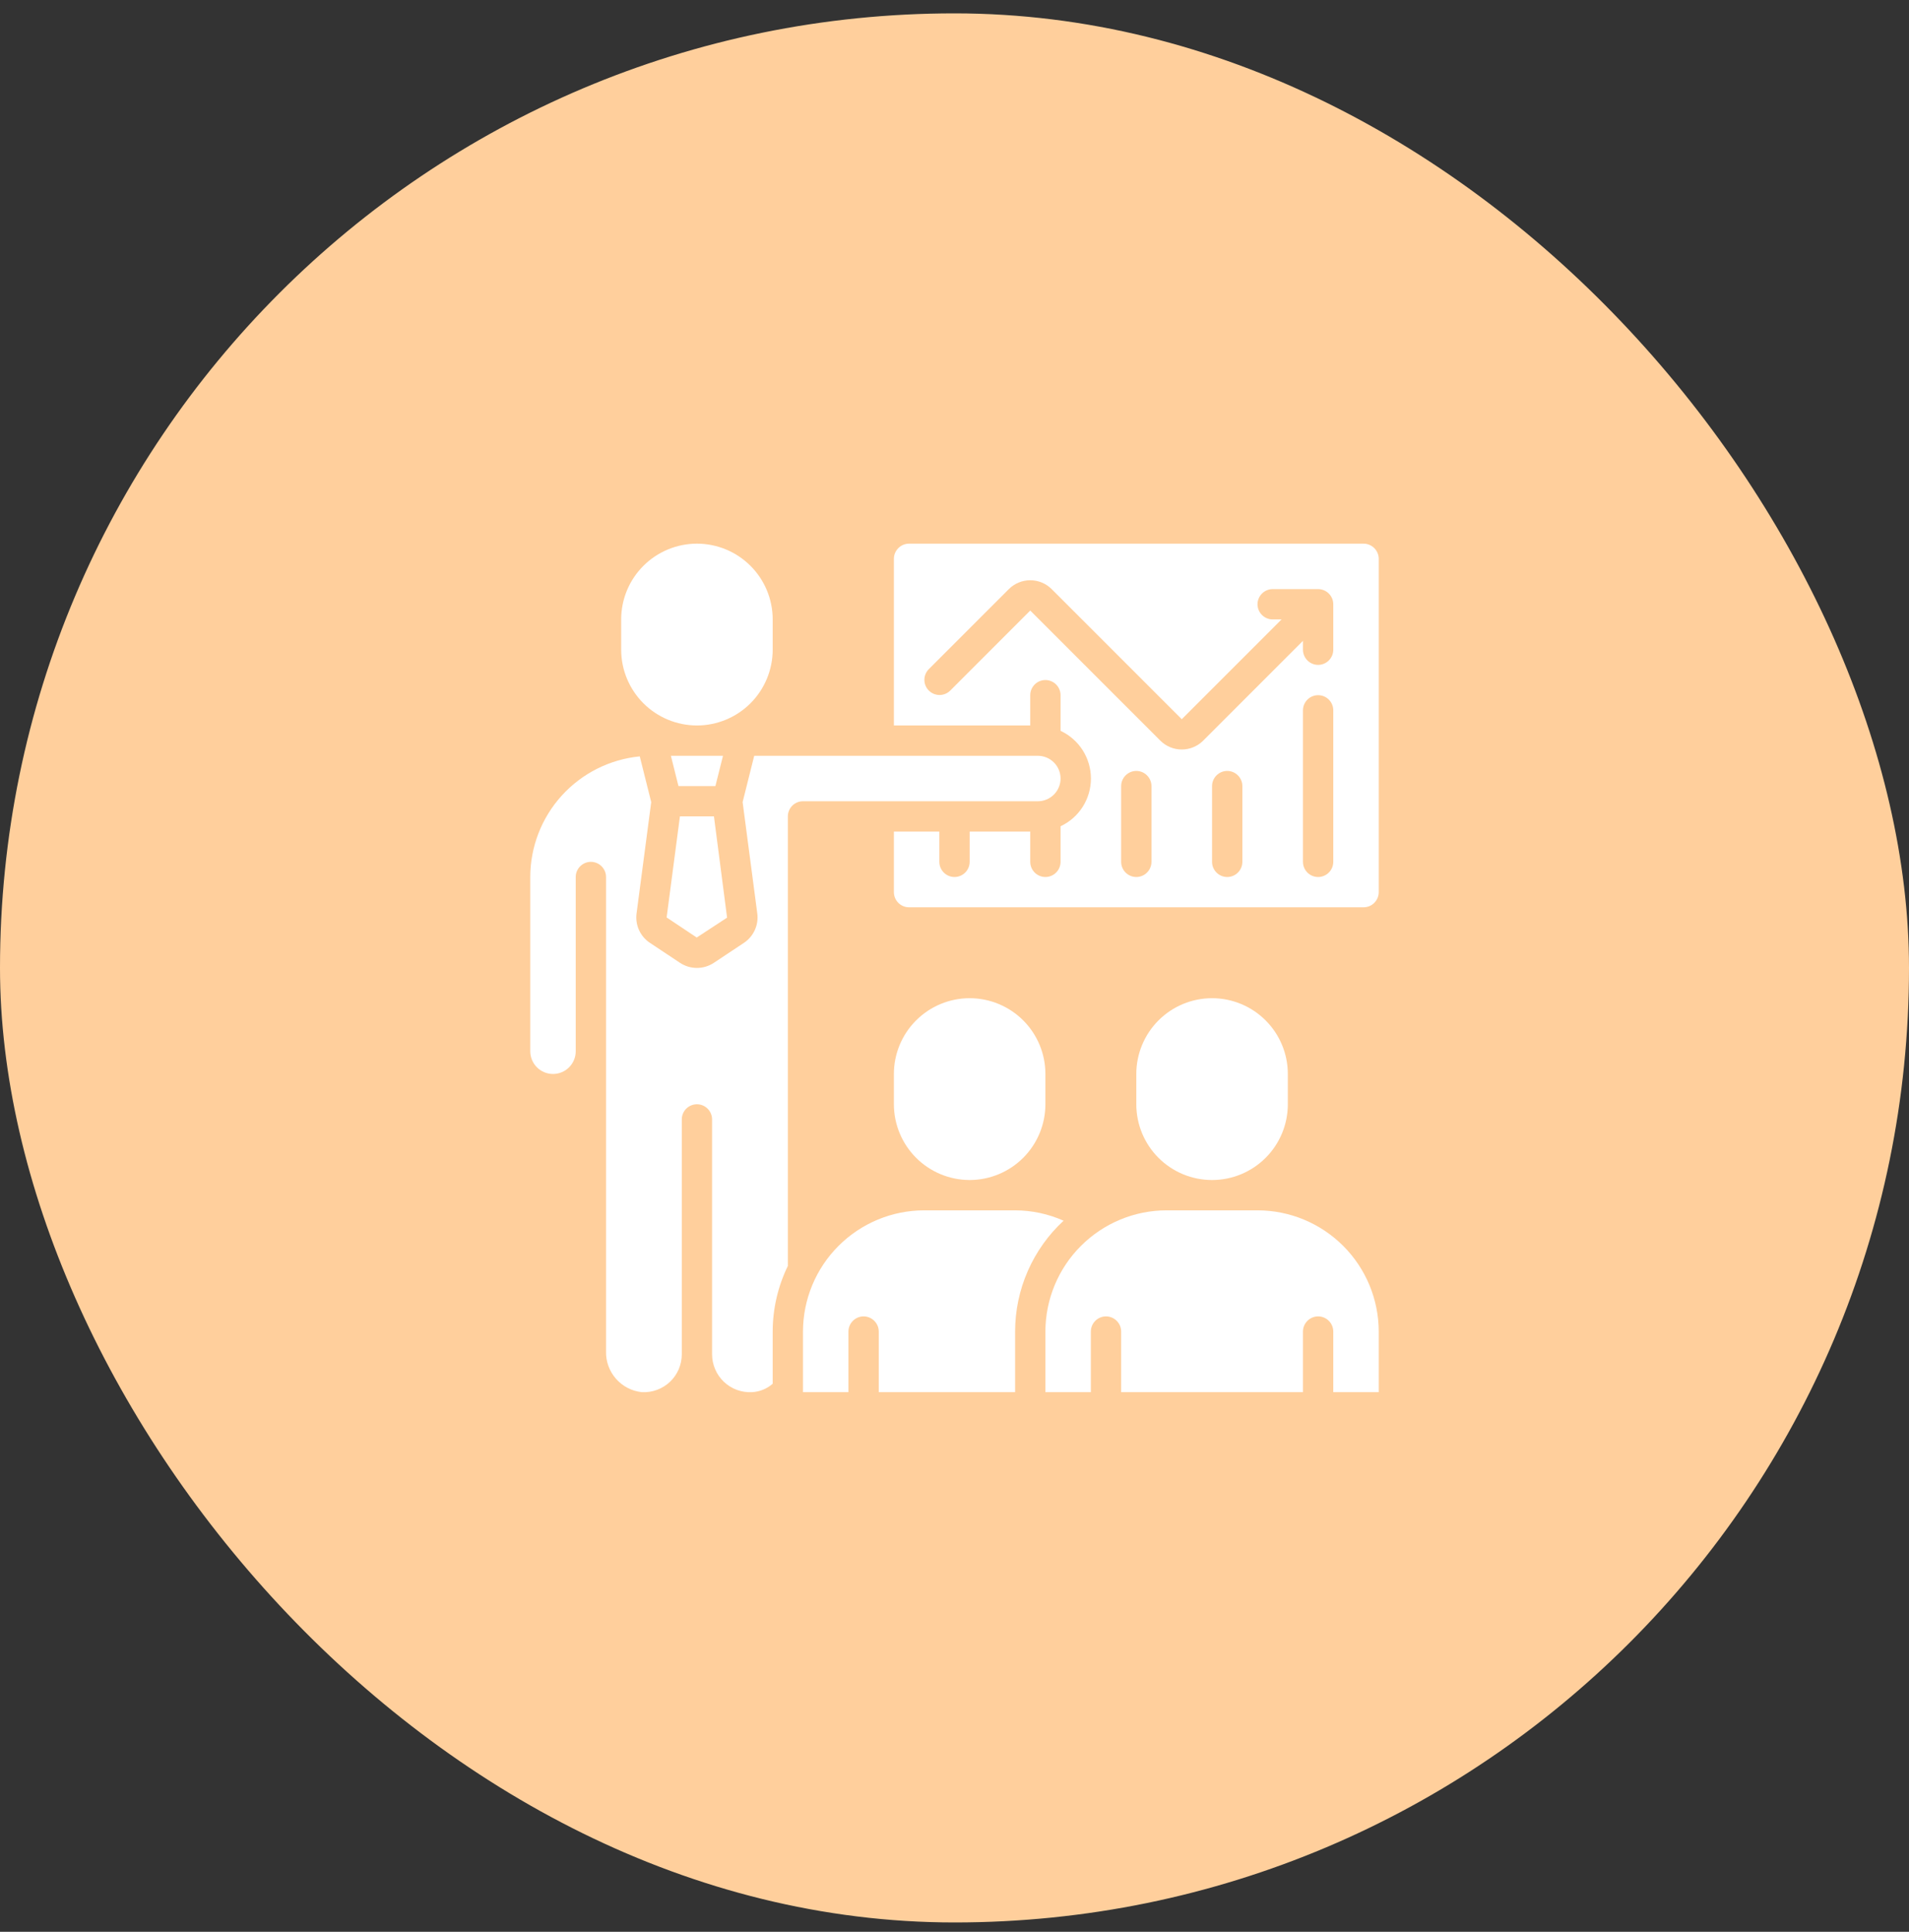 <svg width="84" height="85" viewBox="0 0 84 85" fill="none" xmlns="http://www.w3.org/2000/svg">
<rect x="0" y="0" width="84" height="85" fill="#333333" stroke="none"/>
<rect y="0.588" width="84" height="84" rx="42" fill="#FFCF9C"/>
<path d="M30.667 31.921C31.55 31.92 32.398 31.569 33.023 30.944C33.647 30.319 33.999 29.472 34 28.588V27.255C34 26.371 33.649 25.523 33.024 24.898C32.399 24.273 31.551 23.921 30.667 23.921C29.783 23.921 28.935 24.273 28.31 24.898C27.684 25.523 27.333 26.371 27.333 27.255V28.588C27.334 29.472 27.686 30.319 28.311 30.944C28.936 31.569 29.783 31.92 30.667 31.921Z" fill="white"/>
<path d="M55.333 53.255H51.333C49.919 53.256 48.564 53.819 47.564 54.819C46.564 55.818 46.002 57.174 46 58.588V61.255H48V58.588C48 58.411 48.07 58.242 48.195 58.117C48.32 57.992 48.49 57.921 48.667 57.921C48.843 57.921 49.013 57.992 49.138 58.117C49.263 58.242 49.333 58.411 49.333 58.588V61.255H57.333V58.588C57.333 58.411 57.404 58.242 57.529 58.117C57.654 57.992 57.823 57.921 58 57.921C58.177 57.921 58.346 57.992 58.471 58.117C58.596 58.242 58.667 58.411 58.667 58.588V61.255H60.667V58.588C60.665 57.174 60.103 55.818 59.103 54.819C58.103 53.819 56.747 53.256 55.333 53.255Z" fill="white"/>
<path d="M23.333 46.255C23.333 46.386 23.359 46.516 23.409 46.637C23.46 46.759 23.533 46.869 23.626 46.962C23.719 47.055 23.829 47.128 23.951 47.179C24.072 47.229 24.202 47.255 24.333 47.255C24.465 47.255 24.595 47.229 24.716 47.179C24.837 47.128 24.948 47.055 25.04 46.962C25.133 46.869 25.207 46.759 25.257 46.637C25.308 46.516 25.333 46.386 25.333 46.255V38.588C25.333 38.411 25.404 38.242 25.529 38.117C25.654 37.992 25.823 37.921 26 37.921C26.177 37.921 26.346 37.992 26.471 38.117C26.596 38.242 26.667 38.411 26.667 38.588V59.455C26.654 59.898 26.81 60.329 27.102 60.663C27.393 60.997 27.8 61.208 28.241 61.255C28.468 61.267 28.695 61.233 28.907 61.155C29.12 61.077 29.315 60.956 29.48 60.8C29.644 60.644 29.776 60.456 29.865 60.248C29.954 60.039 30 59.815 30 59.588V49.255C30 49.078 30.07 48.908 30.195 48.783C30.32 48.658 30.49 48.588 30.667 48.588C30.843 48.588 31.013 48.658 31.138 48.783C31.263 48.908 31.333 49.078 31.333 49.255V59.588C31.333 59.815 31.379 60.04 31.469 60.248C31.558 60.457 31.689 60.645 31.854 60.801C32.019 60.957 32.214 61.078 32.427 61.156C32.641 61.234 32.867 61.267 33.094 61.255C33.429 61.236 33.748 61.106 34 60.885V58.588C34.001 57.588 34.229 56.601 34.667 55.701V35.921C34.667 35.745 34.737 35.575 34.862 35.45C34.987 35.325 35.157 35.255 35.333 35.255H45.667C45.932 35.255 46.186 35.149 46.374 34.962C46.561 34.774 46.667 34.52 46.667 34.255C46.667 33.989 46.561 33.735 46.374 33.548C46.186 33.36 45.932 33.255 45.667 33.255H33.187L32.677 35.293L33.322 40.193C33.355 40.443 33.317 40.696 33.212 40.925C33.108 41.153 32.942 41.348 32.732 41.487L31.414 42.362C31.193 42.51 30.932 42.589 30.666 42.589C30.4 42.589 30.139 42.51 29.918 42.362L28.6 41.487C28.391 41.349 28.225 41.155 28.12 40.927C28.016 40.699 27.977 40.447 28.009 40.198L28.655 35.293L28.151 33.281C26.833 33.41 25.61 34.025 24.719 35.006C23.829 35.986 23.335 37.263 23.333 38.588V46.255Z" fill="white"/>
<path d="M31.813 33.255H29.521L29.854 34.588H31.479L31.813 33.255Z" fill="white"/>
<path d="M31.993 40.376L31.415 35.921H29.918L29.333 40.368L30.657 41.251L31.993 40.376Z" fill="white"/>
<path d="M60 39.921C60.177 39.921 60.346 39.851 60.471 39.726C60.596 39.601 60.667 39.431 60.667 39.255V24.588C60.667 24.411 60.596 24.242 60.471 24.117C60.346 23.992 60.177 23.921 60 23.921H40C39.823 23.921 39.654 23.992 39.529 24.117C39.404 24.242 39.333 24.411 39.333 24.588V31.921H45.333V30.588C45.333 30.411 45.404 30.242 45.529 30.117C45.654 29.992 45.823 29.921 46 29.921C46.177 29.921 46.346 29.992 46.471 30.117C46.596 30.242 46.667 30.411 46.667 30.588V32.156C47.066 32.343 47.404 32.639 47.641 33.011C47.877 33.383 48.003 33.815 48.003 34.256C48.003 34.697 47.877 35.129 47.641 35.501C47.404 35.873 47.066 36.169 46.667 36.356V37.921C46.667 38.098 46.596 38.268 46.471 38.393C46.346 38.518 46.177 38.588 46 38.588C45.823 38.588 45.654 38.518 45.529 38.393C45.404 38.268 45.333 38.098 45.333 37.921V36.588H42.667V37.921C42.667 38.098 42.596 38.268 42.471 38.393C42.346 38.518 42.177 38.588 42 38.588C41.823 38.588 41.654 38.518 41.529 38.393C41.404 38.268 41.333 38.098 41.333 37.921V36.588H39.333V39.255C39.333 39.431 39.404 39.601 39.529 39.726C39.654 39.851 39.823 39.921 40 39.921H60ZM50.667 37.921C50.667 38.098 50.596 38.268 50.471 38.393C50.346 38.518 50.177 38.588 50 38.588C49.823 38.588 49.654 38.518 49.529 38.393C49.404 38.268 49.333 38.098 49.333 37.921V34.588C49.333 34.411 49.404 34.242 49.529 34.117C49.654 33.992 49.823 33.921 50 33.921C50.177 33.921 50.346 33.992 50.471 34.117C50.596 34.242 50.667 34.411 50.667 34.588V37.921ZM54.667 37.921C54.667 38.098 54.596 38.268 54.471 38.393C54.346 38.518 54.177 38.588 54 38.588C53.823 38.588 53.654 38.518 53.529 38.393C53.404 38.268 53.333 38.098 53.333 37.921V34.588C53.333 34.411 53.404 34.242 53.529 34.117C53.654 33.992 53.823 33.921 54 33.921C54.177 33.921 54.346 33.992 54.471 34.117C54.596 34.242 54.667 34.411 54.667 34.588V37.921ZM58.667 37.921C58.667 38.098 58.596 38.268 58.471 38.393C58.346 38.518 58.177 38.588 58 38.588C57.823 38.588 57.654 38.518 57.529 38.393C57.404 38.268 57.333 38.098 57.333 37.921V31.255C57.333 31.078 57.404 30.908 57.529 30.783C57.654 30.658 57.823 30.588 58 30.588C58.177 30.588 58.346 30.658 58.471 30.783C58.596 30.908 58.667 31.078 58.667 31.255V37.921ZM45.333 26.864L41.805 30.393C41.679 30.514 41.511 30.581 41.336 30.58C41.161 30.578 40.994 30.508 40.87 30.384C40.746 30.261 40.676 30.094 40.675 29.919C40.673 29.744 40.741 29.576 40.862 29.45L44.391 25.921C44.641 25.671 44.98 25.531 45.333 25.531C45.687 25.531 46.026 25.671 46.276 25.921L52 31.645L56.391 27.255H56C55.823 27.255 55.654 27.184 55.529 27.059C55.404 26.934 55.333 26.765 55.333 26.588C55.333 26.411 55.404 26.242 55.529 26.117C55.654 25.992 55.823 25.921 56 25.921H58C58.177 25.921 58.346 25.992 58.471 26.117C58.596 26.242 58.667 26.411 58.667 26.588V28.588C58.667 28.765 58.596 28.934 58.471 29.059C58.346 29.184 58.177 29.255 58 29.255C57.823 29.255 57.654 29.184 57.529 29.059C57.404 28.934 57.333 28.765 57.333 28.588V28.197L52.943 32.588C52.693 32.838 52.353 32.978 52 32.978C51.646 32.978 51.307 32.838 51.057 32.588L45.333 26.864Z" fill="white"/>
<path d="M56.667 47.255C56.667 46.371 56.316 45.523 55.69 44.898C55.065 44.273 54.217 43.921 53.333 43.921C52.449 43.921 51.601 44.273 50.976 44.898C50.351 45.523 50 46.371 50 47.255V48.588C50 49.472 50.351 50.32 50.976 50.945C51.601 51.57 52.449 51.921 53.333 51.921C54.217 51.921 55.065 51.57 55.69 50.945C56.316 50.32 56.667 49.472 56.667 48.588V47.255Z" fill="white"/>
<path d="M44.667 53.255H40.667C39.253 53.256 37.897 53.819 36.897 54.819C35.897 55.818 35.335 57.174 35.333 58.588V61.255H37.333V58.588C37.333 58.411 37.404 58.242 37.529 58.117C37.654 57.992 37.823 57.921 38 57.921C38.177 57.921 38.346 57.992 38.471 58.117C38.596 58.242 38.667 58.411 38.667 58.588V61.255H44.667V58.588C44.667 57.672 44.856 56.766 45.224 55.926C45.591 55.087 46.127 54.333 46.8 53.711C46.128 53.412 45.402 53.257 44.667 53.255Z" fill="white"/>
<path d="M42.667 51.921C43.55 51.92 44.398 51.569 45.023 50.944C45.647 50.319 45.999 49.472 46 48.588V47.255C46 46.371 45.649 45.523 45.024 44.898C44.399 44.273 43.551 43.921 42.667 43.921C41.783 43.921 40.935 44.273 40.31 44.898C39.684 45.523 39.333 46.371 39.333 47.255V48.588C39.334 49.472 39.686 50.319 40.311 50.944C40.936 51.569 41.783 51.92 42.667 51.921Z" fill="white"/>
</svg>
